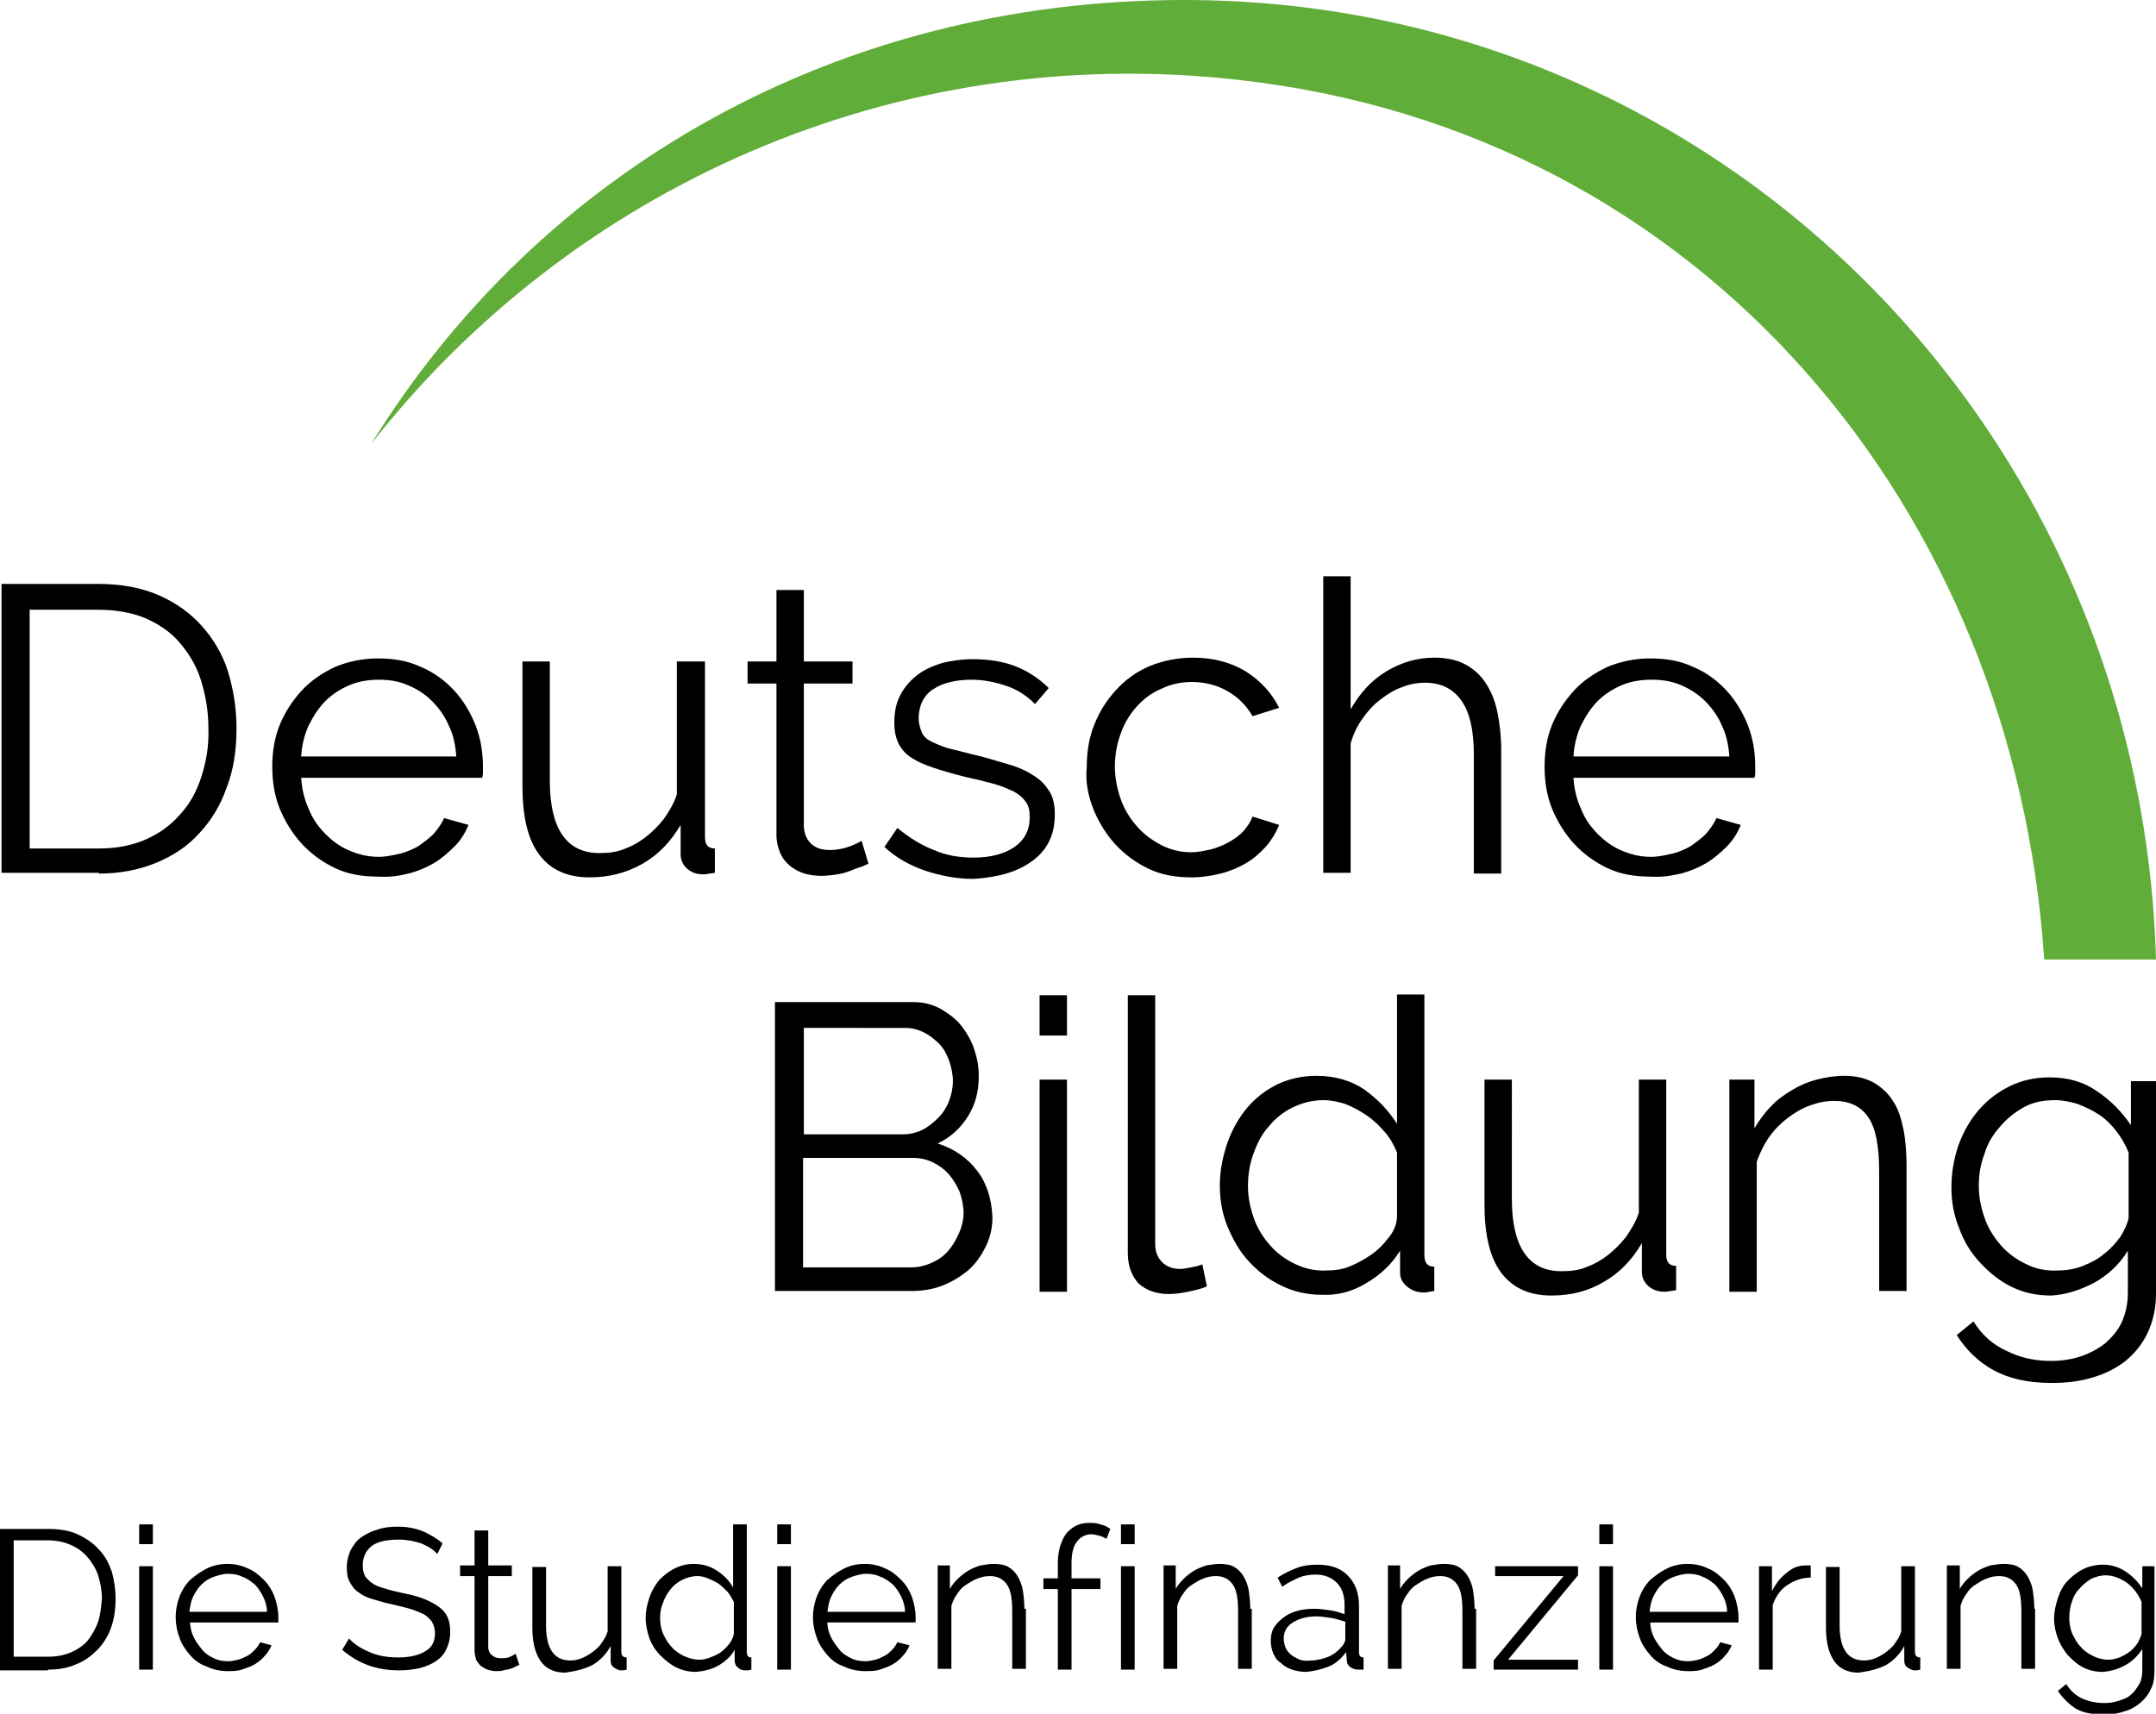 <?xml version="1.0" encoding="utf-8"?>
<!-- Generator: Adobe Illustrator 24.3.0, SVG Export Plug-In . SVG Version: 6.00 Build 0)  -->
<svg version="1.1" id="Ebene_1" xmlns="http://www.w3.org/2000/svg" xmlns:xlink="http://www.w3.org/1999/xlink" x="0px" y="0px"
	 viewBox="0 0 283.5 225.4" style="enable-background:new 0 0 283.5 225.4;" xml:space="preserve">
<style type="text/css">
	.st0{fill:#61AD39;}
</style>
<g>
	<path class="st0" d="M48.8,58.4c26.2-33.5,68.6-53,114-47.9c61.2,6.8,102.1,56.6,106,115.7l14.7,0C281.5,56.1,225.7,0,155.7,0
		C110.1,0,71.1,22.3,48.8,58.4L48.8,58.4z"/>
	<path d="M128.5,154c-1.3-1.7-3-2.9-5.2-3.6c1.7-0.8,3-2,4-3.6c1-1.6,1.4-3.3,1.4-5.3c0-1.2-0.2-2.3-0.6-3.5c-0.4-1.2-1-2.2-1.7-3.1
		c-0.7-0.9-1.7-1.6-2.7-2.2c-1.1-0.6-2.3-0.9-3.6-0.9h-18.2v38h17.9c1.5,0,2.8-0.2,4.1-0.7c1.3-0.5,2.4-1.2,3.4-2
		c1-0.9,1.7-1.9,2.3-3.1c0.6-1.2,0.9-2.5,0.9-3.9C130.4,157.8,129.8,155.7,128.5,154L128.5,154z M126.1,162.2
		c-0.4,0.9-0.8,1.6-1.4,2.3c-0.6,0.7-1.3,1.2-2.2,1.6c-0.9,0.4-1.8,0.6-2.7,0.6h-14.2v-14.4h14.5c0.9,0,1.8,0.2,2.6,0.6
		c0.8,0.4,1.5,0.9,2.1,1.6c0.6,0.7,1,1.4,1.4,2.3c0.3,0.9,0.5,1.8,0.5,2.7C126.7,160.4,126.5,161.3,126.1,162.2L126.1,162.2z
		 M119,135.2c0.9,0,1.7,0.2,2.5,0.6c0.8,0.4,1.4,0.9,2,1.5c0.6,0.6,1,1.4,1.3,2.2c0.3,0.9,0.5,1.8,0.5,2.7c0,0.9-0.2,1.8-0.5,2.6
		c-0.3,0.8-0.8,1.6-1.4,2.2c-0.6,0.6-1.3,1.2-2.1,1.6c-0.8,0.4-1.7,0.6-2.6,0.6h-13v-14H119L119,135.2z M140.3,169.9V142h-3.6v27.9
		H140.3L140.3,169.9z M140.3,136.2v-5.3h-3.6v5.3H140.3L140.3,136.2z M148.3,164.8c0,1.7,0.5,3,1.4,4c1,0.9,2.3,1.4,4,1.4
		c0.7,0,1.6-0.1,2.5-0.3c1-0.2,1.8-0.4,2.5-0.7l-0.6-2.9c-0.5,0.2-1,0.3-1.5,0.4c-0.5,0.1-1,0.2-1.4,0.2c-1,0-1.8-0.3-2.4-0.9
		c-0.6-0.6-0.9-1.4-0.9-2.4v-32.7h-3.6V164.8L148.3,164.8z M179.6,168.8c1.9-1.1,3.4-2.5,4.5-4.3v2.9c0,0.7,0.3,1.3,0.9,1.8
		c0.6,0.5,1.3,0.8,2.2,0.8c0.4,0,0.8-0.1,1.4-0.2v-3.2c-0.9,0-1.3-0.5-1.3-1.5v-34.3h-3.6v17c-1.1-1.7-2.5-3.2-4.3-4.5
		c-1.8-1.2-3.9-1.8-6.3-1.8c-1.9,0-3.6,0.4-5.1,1.1c-1.6,0.8-2.9,1.8-4,3.1c-1.1,1.3-2,2.9-2.6,4.6c-0.6,1.8-1,3.6-1,5.6
		c0,1.9,0.3,3.7,1,5.4c0.7,1.7,1.6,3.3,2.8,4.6c1.2,1.3,2.6,2.4,4.3,3.2c1.6,0.8,3.4,1.2,5.3,1.2
		C175.8,170.4,177.8,169.9,179.6,168.8L179.6,168.8z M170.4,166.3c-1.3-0.6-2.4-1.4-3.3-2.4c-0.9-1-1.7-2.2-2.2-3.6
		c-0.5-1.4-0.8-2.8-0.8-4.3c0-1.4,0.2-2.8,0.7-4.2c0.5-1.4,1.1-2.6,2-3.6c0.9-1.1,1.9-1.9,3.1-2.5s2.6-1,4.1-1c1,0,1.9,0.2,2.9,0.5
		c1,0.4,1.9,0.9,2.8,1.5c0.9,0.6,1.7,1.4,2.4,2.2c0.7,0.8,1.2,1.7,1.6,2.7v8.6c-0.1,1-0.5,1.9-1.2,2.7c-0.6,0.8-1.4,1.6-2.3,2.2
		c-0.9,0.6-1.8,1.1-2.8,1.5c-1,0.4-2,0.5-2.9,0.5C173.1,167.2,171.7,166.9,170.4,166.3L170.4,166.3z M210.9,168.6
		c2.1-1.2,3.7-2.9,5-5.1v3.8c0,0.7,0.3,1.4,0.9,1.9c0.6,0.5,1.3,0.7,2.1,0.7c0.3,0,0.8-0.1,1.5-0.2v-3.2c-0.9,0-1.3-0.5-1.3-1.5V142
		h-3.6v17.5c-0.4,1.2-1,2.2-1.7,3.2c-0.7,0.9-1.5,1.7-2.4,2.4c-0.9,0.7-1.8,1.2-2.9,1.6c-1,0.4-2.1,0.5-3.2,0.5
		c-4.3,0-6.5-3.2-6.5-9.5V142h-3.6v16.4c0,4,0.7,7,2.2,9c1.5,2,3.7,3,6.6,3C206.6,170.4,208.9,169.8,210.9,168.6L210.9,168.6z
		 M250.7,153.6c0-1.8-0.1-3.5-0.4-5c-0.3-1.5-0.7-2.8-1.4-3.8c-0.6-1-1.5-1.8-2.5-2.4c-1.1-0.6-2.4-0.9-3.9-0.9
		c-1.2,0-2.5,0.2-3.6,0.5c-1.2,0.3-2.3,0.8-3.3,1.4c-1,0.6-2,1.3-2.8,2.2c-0.8,0.8-1.5,1.8-2.1,2.8V142h-3.3v27.9h3.6v-17.1
		c0.4-1.1,0.9-2.2,1.6-3.2c0.7-1,1.5-1.8,2.4-2.5c0.9-0.7,1.9-1.3,3-1.7c1.1-0.4,2.1-0.6,3.2-0.6c2,0,3.5,0.7,4.5,2.2
		c1,1.5,1.4,3.9,1.4,7.2v15.6h3.6V153.6L250.7,153.6z M275.4,168.7c1.8-1,3.3-2.4,4.4-4.2v5.5c0,1.5-0.3,2.8-0.8,3.9
		c-0.5,1.1-1.3,2-2.2,2.8c-0.9,0.7-2,1.3-3.2,1.7c-1.2,0.4-2.5,0.6-3.9,0.6c-2.1,0-4-0.4-5.8-1.3c-1.8-0.8-3.3-2.1-4.4-3.9l-2.2,1.8
		c1.2,1.9,2.8,3.5,4.8,4.6s4.5,1.7,7.7,1.7c1.9,0,3.6-0.2,5.3-0.7c1.7-0.5,3.1-1.2,4.4-2.2c1.2-1,2.2-2.2,2.9-3.7
		c0.7-1.5,1.1-3.2,1.1-5.1v-28h-3.3v5.8c-1.2-1.8-2.7-3.3-4.5-4.5c-1.7-1.2-3.8-1.8-6.2-1.8c-1.9,0-3.7,0.4-5.3,1.2
		c-1.6,0.8-2.9,1.8-4.1,3.2c-1.1,1.3-2,2.9-2.6,4.6c-0.6,1.8-0.9,3.6-0.9,5.5c0,1.8,0.3,3.6,1,5.3c0.6,1.7,1.5,3.2,2.7,4.5
		c1.2,1.3,2.5,2.4,4.1,3.2c1.6,0.8,3.3,1.2,5.3,1.2C271.6,170.3,273.5,169.7,275.4,168.7L275.4,168.7z M266.5,166.3
		c-1.3-0.6-2.4-1.4-3.3-2.4c-0.9-1-1.7-2.2-2.2-3.6c-0.5-1.4-0.8-2.8-0.8-4.3c0-1.4,0.2-2.8,0.7-4.1c0.4-1.4,1.1-2.6,2-3.6
		c0.9-1.1,1.9-1.9,3.1-2.6c1.2-0.7,2.6-1,4.2-1c1,0,2,0.2,3,0.5c1,0.4,1.9,0.8,2.8,1.4c0.9,0.6,1.6,1.3,2.3,2.2
		c0.7,0.9,1.2,1.8,1.6,2.8v8.6c-0.2,0.9-0.6,1.7-1.1,2.5c-0.6,0.8-1.3,1.6-2.1,2.2c-0.8,0.7-1.8,1.2-2.8,1.6c-1,0.4-2.1,0.6-3.2,0.6
		C269.1,167.2,267.7,166.9,266.5,166.3L266.5,166.3z"/>
	<path d="M13,114.9c2.8,0,5.3-0.5,7.5-1.4c2.2-0.9,4.2-2.2,5.7-3.9c1.6-1.7,2.8-3.7,3.6-6c0.9-2.3,1.3-4.9,1.3-7.8
		c0-2.6-0.4-5.1-1.1-7.4c-0.7-2.3-1.9-4.3-3.4-6c-1.5-1.7-3.4-3.1-5.7-4.1c-2.3-1-4.9-1.5-8-1.5H0.2v38H13L13,114.9z M26.5,102.1
		c-0.6,1.9-1.5,3.6-2.8,5c-1.2,1.4-2.7,2.5-4.5,3.3c-1.8,0.8-3.9,1.2-6.2,1.2H3.9V80.2H13c2.3,0,4.4,0.4,6.1,1.1
		c1.8,0.8,3.3,1.8,4.5,3.2c1.2,1.4,2.2,3,2.8,4.9c0.6,1.9,1,4,1,6.3C27.5,98.1,27.1,100.2,26.5,102.1L26.5,102.1z M53.7,114.9
		c1.2-0.3,2.4-0.8,3.4-1.4c1-0.6,1.9-1.4,2.7-2.2c0.8-0.8,1.4-1.8,1.8-2.8l-3.2-0.9c-0.3,0.7-0.8,1.4-1.4,2.1
		c-0.6,0.6-1.3,1.1-2,1.6c-0.7,0.4-1.6,0.8-2.5,1c-0.9,0.2-1.8,0.4-2.7,0.4c-1.4,0-2.6-0.3-3.8-0.8c-1.2-0.5-2.2-1.2-3.2-2.2
		c-0.9-0.9-1.7-2-2.2-3.3c-0.6-1.3-0.9-2.6-1-4.1h23.8c0-0.1,0.1-0.3,0.1-0.6c0-0.3,0-0.6,0-0.9c0-1.9-0.3-3.7-1-5.5
		c-0.7-1.7-1.6-3.2-2.8-4.5c-1.2-1.3-2.7-2.4-4.4-3.1c-1.7-0.8-3.6-1.1-5.6-1.1c-2,0-3.9,0.4-5.6,1.1c-1.7,0.8-3.2,1.8-4.4,3.1
		c-1.2,1.3-2.2,2.8-2.9,4.5c-0.7,1.7-1,3.6-1,5.5c0,2,0.3,3.9,1,5.6c0.7,1.7,1.7,3.3,2.9,4.6c1.2,1.3,2.7,2.4,4.4,3.2
		c1.7,0.8,3.6,1.1,5.6,1.1C51.2,115.4,52.5,115.2,53.7,114.9L53.7,114.9z M39.6,99.5c0.1-1.5,0.4-2.8,1-4.1c0.6-1.2,1.3-2.3,2.2-3.2
		c0.9-0.9,2-1.6,3.2-2.1c1.2-0.5,2.5-0.7,3.8-0.7c1.4,0,2.6,0.2,3.8,0.7c1.2,0.5,2.3,1.2,3.2,2.1c0.9,0.9,1.7,2,2.2,3.2
		c0.6,1.2,0.9,2.6,1,4.1H39.6L39.6,99.5z M84.5,113.6c2.1-1.2,3.7-2.9,5-5.1v3.9c0,0.7,0.3,1.4,0.9,1.9s1.3,0.7,2.1,0.7
		c0.3,0,0.8-0.1,1.5-0.2v-3.2c-0.9,0-1.3-0.5-1.3-1.5V87H89v17.5c-0.4,1.2-1,2.2-1.7,3.2c-0.7,0.9-1.5,1.7-2.4,2.4
		c-0.9,0.7-1.8,1.2-2.9,1.6c-1,0.4-2.1,0.5-3.2,0.5c-4.3,0-6.5-3.2-6.5-9.5V87h-3.6v16.4c0,4,0.7,7,2.2,9c1.5,2,3.7,3,6.6,3
		C80.1,115.4,82.4,114.8,84.5,113.6L84.5,113.6z M113.3,110.6c-0.2,0.1-0.7,0.4-1.5,0.7c-0.8,0.3-1.7,0.5-2.7,0.5
		c-0.9,0-1.7-0.2-2.3-0.7c-0.6-0.5-1-1.2-1.1-2.3V89.9h6.4V87h-6.4v-9.4h-3.6V87h-3.8v2.9h3.8v19.9c0,0.9,0.2,1.7,0.5,2.4
		c0.3,0.7,0.7,1.2,1.3,1.7c0.5,0.4,1.2,0.8,1.9,1c0.7,0.2,1.5,0.3,2.2,0.3c0.7,0,1.5-0.1,2.1-0.2c0.7-0.1,1.3-0.3,1.8-0.5
		c0.5-0.2,1-0.4,1.4-0.5c0.4-0.2,0.7-0.3,0.9-0.4L113.3,110.6L113.3,110.6z M135.8,113.2c2-1.5,2.9-3.5,2.9-6.1c0-1.2-0.2-2.2-0.7-3
		c-0.5-0.8-1.1-1.5-2.1-2.1c-0.9-0.6-2-1.1-3.4-1.5c-1.4-0.4-2.9-0.9-4.7-1.3c-1.2-0.3-2.3-0.6-3.2-0.8c-0.9-0.3-1.6-0.6-2.2-0.9
		c-0.6-0.3-1-0.7-1.2-1.2c-0.2-0.5-0.4-1.1-0.4-1.8c0-0.9,0.2-1.7,0.5-2.3c0.4-0.7,0.8-1.2,1.5-1.6c0.6-0.4,1.3-0.7,2.2-0.9
		c0.8-0.2,1.7-0.3,2.7-0.3c1.6,0,3.1,0.3,4.6,0.8c1.5,0.5,2.7,1.3,3.8,2.4l1.8-2.1c-1.1-1.1-2.5-2.1-4.2-2.8c-1.7-0.7-3.7-1-5.8-1
		c-1.4,0-2.8,0.2-4,0.5c-1.3,0.4-2.4,0.9-3.3,1.6c-0.9,0.7-1.7,1.6-2.2,2.6c-0.6,1.1-0.8,2.3-0.8,3.7c0,1.1,0.2,2,0.6,2.8
		c0.4,0.7,0.9,1.3,1.7,1.8c0.8,0.5,1.7,0.9,2.9,1.3c1.2,0.4,2.6,0.8,4.2,1.2c1.4,0.3,2.6,0.6,3.7,0.9c1.1,0.3,1.9,0.7,2.6,1
		c0.7,0.4,1.2,0.8,1.6,1.4c0.4,0.5,0.5,1.2,0.5,2c0,1.7-0.7,3-2,3.9c-1.3,0.9-3.1,1.4-5.4,1.4c-1.9,0-3.6-0.3-5.2-1
		c-1.6-0.6-3.2-1.6-4.8-2.9l-1.7,2.5c1.5,1.4,3.3,2.4,5.3,3.1c2.1,0.7,4.2,1.1,6.4,1.1C131.2,115.4,133.8,114.7,135.8,113.2
		L135.8,113.2z M143.8,106.5c0.7,1.7,1.7,3.3,2.9,4.6c1.2,1.3,2.7,2.4,4.4,3.2c1.7,0.8,3.6,1.1,5.6,1.1c1.3,0,2.6-0.2,3.8-0.5
		c1.2-0.3,2.4-0.8,3.4-1.4c1-0.6,1.9-1.4,2.6-2.2c0.7-0.8,1.3-1.8,1.7-2.8l-3.5-1.1c-0.2,0.6-0.6,1.2-1.1,1.8
		c-0.5,0.6-1.2,1.1-1.9,1.5c-0.7,0.4-1.6,0.8-2.4,1c-0.9,0.2-1.8,0.4-2.6,0.4c-1.4,0-2.7-0.3-3.9-0.9c-1.2-0.6-2.3-1.4-3.2-2.4
		c-0.9-1-1.7-2.2-2.2-3.6c-0.5-1.4-0.8-2.9-0.8-4.4c0-1.6,0.3-3.1,0.8-4.4c0.5-1.4,1.2-2.5,2.1-3.5c0.9-1,2-1.8,3.2-2.3
		c1.2-0.6,2.6-0.9,4-0.9c1.7,0,3.3,0.4,4.7,1.2c1.4,0.8,2.5,1.9,3.3,3.3l3.5-1.1c-1-2-2.5-3.6-4.4-4.8c-2-1.2-4.3-1.8-6.9-1.8
		c-2.1,0-4,0.4-5.7,1.1c-1.7,0.7-3.2,1.8-4.4,3.1c-1.2,1.3-2.2,2.8-2.9,4.6c-0.7,1.7-1,3.6-1,5.6
		C142.7,102.9,143.1,104.7,143.8,106.5L143.8,106.5z M197.4,98.6c0-1.8-0.2-3.4-0.5-4.9c-0.3-1.5-0.8-2.7-1.5-3.8
		c-0.7-1.1-1.6-1.9-2.7-2.5c-1.1-0.6-2.5-0.9-4.1-0.9c-2.2,0-4.3,0.6-6.3,1.8c-2,1.2-3.5,2.9-4.7,5V75.8H174v39h3.6V97.8
		c0.3-1.1,0.8-2.2,1.5-3.2c0.7-1,1.4-1.8,2.3-2.5c0.9-0.7,1.8-1.3,2.9-1.7c1-0.4,2-0.6,3.1-0.6c2.1,0,3.7,0.8,4.8,2.4
		c1.1,1.6,1.6,3.9,1.6,7.1v15.6h3.6V98.6L197.4,98.6z M221,114.9c1.2-0.3,2.4-0.8,3.4-1.4c1-0.6,1.9-1.4,2.7-2.2
		c0.8-0.8,1.4-1.8,1.8-2.8l-3.2-0.9c-0.3,0.7-0.8,1.4-1.4,2.1c-0.6,0.6-1.3,1.1-2,1.6c-0.7,0.4-1.6,0.8-2.5,1
		c-0.9,0.2-1.8,0.4-2.7,0.4c-1.4,0-2.6-0.3-3.8-0.8c-1.2-0.5-2.2-1.2-3.2-2.2c-0.9-0.9-1.7-2-2.2-3.3c-0.6-1.3-0.9-2.6-1-4.1h23.8
		c0-0.1,0.1-0.3,0.1-0.6c0-0.3,0-0.6,0-0.9c0-1.9-0.3-3.7-1-5.5c-0.7-1.7-1.6-3.2-2.8-4.5c-1.2-1.3-2.7-2.4-4.4-3.1
		c-1.7-0.8-3.6-1.1-5.6-1.1c-2,0-3.9,0.4-5.6,1.1c-1.7,0.8-3.2,1.8-4.4,3.1c-1.2,1.3-2.2,2.8-2.9,4.5c-0.7,1.7-1,3.6-1,5.5
		c0,2,0.3,3.9,1,5.6c0.7,1.7,1.7,3.3,2.9,4.6c1.2,1.3,2.7,2.4,4.4,3.2c1.7,0.8,3.6,1.1,5.6,1.1C218.5,115.4,219.7,115.2,221,114.9
		L221,114.9z M206.9,99.5c0.1-1.5,0.4-2.8,1-4.1c0.6-1.2,1.3-2.3,2.2-3.2c0.9-0.9,2-1.6,3.2-2.1c1.2-0.5,2.5-0.7,3.9-0.7
		c1.4,0,2.6,0.2,3.8,0.7c1.2,0.5,2.3,1.2,3.2,2.1c0.9,0.9,1.7,2,2.2,3.2c0.6,1.2,0.9,2.6,1,4.1H206.9L206.9,99.5z"/>
	<path d="M6.3,219.6c1.4,0,2.6-0.2,3.7-0.7c1.1-0.4,2-1.1,2.8-1.9c0.8-0.8,1.4-1.8,1.8-2.9c0.4-1.1,0.6-2.4,0.6-3.8
		c0-1.3-0.2-2.5-0.5-3.6c-0.4-1.1-0.9-2.1-1.7-2.9c-0.7-0.8-1.7-1.5-2.8-2c-1.1-0.5-2.4-0.7-3.9-0.7H0v18.6H6.3L6.3,219.6z
		 M12.9,213.3c-0.3,0.9-0.8,1.7-1.3,2.4c-0.6,0.7-1.3,1.2-2.2,1.6c-0.9,0.4-1.9,0.6-3,0.6H1.8v-15.3h4.5c1.1,0,2.1,0.2,3,0.6
		c0.9,0.4,1.6,0.9,2.2,1.6c0.6,0.7,1.1,1.5,1.4,2.4s0.5,2,0.5,3.1C13.3,211.4,13.2,212.4,12.9,213.3L12.9,213.3z M20.1,219.6v-13.6
		h-1.8v13.6H20.1L20.1,219.6z M20.1,203.1v-2.6h-1.8v2.6H20.1L20.1,203.1z M31.8,219.6c0.6-0.2,1.2-0.4,1.7-0.7
		c0.5-0.3,1-0.7,1.3-1.1c0.4-0.4,0.7-0.9,0.9-1.4l-1.5-0.4c-0.2,0.4-0.4,0.7-0.7,1c-0.3,0.3-0.6,0.6-1,0.8c-0.4,0.2-0.8,0.4-1.2,0.5
		c-0.4,0.1-0.9,0.2-1.3,0.2c-0.7,0-1.3-0.1-1.9-0.4c-0.6-0.3-1.1-0.6-1.5-1.1c-0.4-0.5-0.8-1-1.1-1.6c-0.3-0.6-0.5-1.3-0.5-2h11.6
		c0-0.1,0-0.1,0-0.3c0-0.1,0-0.3,0-0.4c0-0.9-0.2-1.8-0.5-2.7c-0.3-0.8-0.8-1.6-1.4-2.2c-0.6-0.6-1.3-1.2-2.1-1.5
		c-0.8-0.4-1.7-0.6-2.7-0.6c-1,0-1.9,0.2-2.7,0.6c-0.8,0.4-1.5,0.9-2.2,1.5c-0.6,0.6-1.1,1.4-1.4,2.2c-0.3,0.8-0.5,1.7-0.5,2.7
		c0,1,0.2,1.9,0.5,2.7c0.3,0.9,0.8,1.6,1.4,2.3c0.6,0.7,1.3,1.2,2.2,1.5c0.8,0.4,1.8,0.6,2.7,0.6C30.5,219.8,31.2,219.8,31.8,219.6
		L31.8,219.6z M24.9,212c0.1-0.7,0.2-1.4,0.5-2c0.3-0.6,0.6-1.1,1.1-1.6c0.4-0.4,1-0.8,1.6-1c0.6-0.2,1.2-0.4,1.9-0.4
		c0.7,0,1.3,0.1,1.9,0.4c0.6,0.2,1.1,0.6,1.6,1c0.4,0.4,0.8,1,1.1,1.6c0.3,0.6,0.5,1.3,0.5,2H24.9L24.9,212z M58.2,203
		c-0.8-0.7-1.7-1.2-2.6-1.6c-1-0.4-2.1-0.6-3.3-0.6c-1,0-1.9,0.1-2.7,0.4c-0.8,0.2-1.5,0.6-2.1,1c-0.6,0.4-1,1-1.4,1.7
		c-0.3,0.7-0.5,1.4-0.5,2.3c0,0.7,0.1,1.4,0.4,1.9c0.3,0.5,0.6,1,1.1,1.3c0.5,0.4,1.1,0.7,1.8,0.9c0.7,0.2,1.6,0.5,2.6,0.7
		c0.9,0.2,1.7,0.4,2.4,0.6c0.7,0.2,1.3,0.5,1.8,0.7c0.5,0.3,0.8,0.6,1.1,1c0.2,0.4,0.4,0.9,0.4,1.5c0,1.1-0.4,1.9-1.3,2.4
		c-0.8,0.5-2,0.8-3.5,0.8c-1.4,0-2.7-0.2-3.8-0.7c-1.2-0.5-2.1-1.1-2.7-1.8L45,217c2.1,1.8,4.5,2.7,7.5,2.7c1,0,1.8-0.1,2.7-0.3
		c0.8-0.2,1.5-0.5,2.1-0.9c0.6-0.4,1.1-0.9,1.4-1.6c0.3-0.6,0.5-1.4,0.5-2.2c0-0.8-0.1-1.5-0.4-2.1c-0.3-0.6-0.7-1-1.3-1.4
		c-0.6-0.4-1.2-0.7-2-1c-0.8-0.3-1.7-0.5-2.7-0.7c-0.9-0.2-1.7-0.4-2.3-0.6c-0.7-0.2-1.2-0.4-1.6-0.7c-0.4-0.3-0.7-0.6-0.9-0.9
		c-0.2-0.4-0.3-0.8-0.3-1.4c0-1.1,0.4-1.9,1.1-2.5c0.7-0.6,2-0.9,3.6-0.9c1.1,0,2.1,0.2,3,0.5c0.9,0.4,1.6,0.8,2.1,1.4L58.2,203
		L58.2,203z M67.8,217.5c-0.1,0.1-0.3,0.2-0.7,0.4c-0.4,0.2-0.8,0.2-1.3,0.2c-0.4,0-0.8-0.1-1.1-0.4c-0.3-0.2-0.5-0.6-0.5-1.1v-9.3
		h3.1v-1.4h-3.1v-4.6h-1.8v4.6h-1.9v1.4h1.9v9.8c0,0.4,0.1,0.8,0.2,1.2c0.2,0.3,0.4,0.6,0.6,0.8c0.3,0.2,0.6,0.4,0.9,0.5
		c0.3,0.1,0.7,0.2,1.1,0.2c0.4,0,0.7,0,1-0.1c0.3-0.1,0.6-0.1,0.9-0.2c0.3-0.1,0.5-0.2,0.7-0.3c0.2-0.1,0.4-0.2,0.5-0.2L67.8,217.5
		L67.8,217.5z M77.9,219c1-0.6,1.8-1.4,2.4-2.5v1.9c0,0.4,0.1,0.7,0.4,0.9c0.3,0.2,0.6,0.4,1,0.4c0.1,0,0.4,0,0.7-0.1V218
		c-0.4,0-0.7-0.2-0.7-0.7v-11.3h-1.8v8.6c-0.2,0.6-0.5,1.1-0.8,1.5c-0.3,0.5-0.7,0.8-1.2,1.2c-0.4,0.3-0.9,0.6-1.4,0.8
		c-0.5,0.2-1,0.3-1.5,0.3c-2.1,0-3.2-1.5-3.2-4.6v-7.7h-1.8v8c0,2,0.4,3.4,1.1,4.4c0.7,1,1.8,1.5,3.2,1.5
		C75.8,219.8,76.9,219.5,77.9,219L77.9,219z M94.4,219.1c0.9-0.5,1.7-1.2,2.2-2.1v1.4c0,0.3,0.1,0.7,0.4,0.9
		c0.3,0.3,0.6,0.4,1.1,0.4c0.2,0,0.4,0,0.7-0.1V218c-0.4,0-0.6-0.2-0.6-0.7v-16.8h-1.8v8.3c-0.5-0.9-1.2-1.6-2.1-2.2
		c-0.9-0.6-1.9-0.9-3.1-0.9c-0.9,0-1.7,0.2-2.5,0.6c-0.8,0.4-1.4,0.9-2,1.5c-0.5,0.6-1,1.4-1.3,2.3c-0.3,0.9-0.5,1.8-0.5,2.7
		c0,0.9,0.2,1.8,0.5,2.7c0.3,0.8,0.8,1.6,1.4,2.2c0.6,0.6,1.3,1.2,2.1,1.6c0.8,0.4,1.7,0.6,2.6,0.6
		C92.6,219.8,93.5,219.6,94.4,219.1L94.4,219.1z M89.9,217.8c-0.6-0.3-1.2-0.7-1.6-1.2c-0.5-0.5-0.8-1.1-1.1-1.7
		c-0.3-0.7-0.4-1.4-0.4-2.1c0-0.7,0.1-1.4,0.4-2c0.2-0.7,0.6-1.3,1-1.8c0.4-0.5,0.9-0.9,1.5-1.2c0.6-0.3,1.3-0.5,2-0.5
		c0.5,0,0.9,0.1,1.4,0.3c0.5,0.2,0.9,0.4,1.4,0.7c0.4,0.3,0.8,0.7,1.2,1.1c0.3,0.4,0.6,0.9,0.8,1.3v4.2c-0.1,0.5-0.3,0.9-0.6,1.3
		c-0.3,0.4-0.7,0.8-1.1,1.1c-0.4,0.3-0.9,0.5-1.4,0.7c-0.5,0.2-1,0.3-1.4,0.3C91.2,218.3,90.6,218.1,89.9,217.8L89.9,217.8z
		 M104,219.6v-13.6h-1.8v13.6H104L104,219.6z M104,203.1v-2.6h-1.8v2.6H104L104,203.1z M115.7,219.6c0.6-0.2,1.2-0.4,1.7-0.7
		c0.5-0.3,1-0.7,1.3-1.1c0.4-0.4,0.7-0.9,0.9-1.4L118,216c-0.2,0.4-0.4,0.7-0.7,1c-0.3,0.3-0.6,0.6-1,0.8c-0.4,0.2-0.8,0.4-1.2,0.5
		c-0.4,0.1-0.9,0.2-1.3,0.2c-0.7,0-1.3-0.1-1.9-0.4c-0.6-0.3-1.1-0.6-1.5-1.1c-0.4-0.5-0.8-1-1.1-1.6c-0.3-0.6-0.5-1.3-0.5-2h11.6
		c0-0.1,0-0.1,0-0.3c0-0.1,0-0.3,0-0.4c0-0.9-0.2-1.8-0.5-2.7c-0.3-0.8-0.8-1.6-1.4-2.2c-0.6-0.6-1.3-1.2-2.1-1.5
		c-0.8-0.4-1.7-0.6-2.7-0.6c-1,0-1.9,0.2-2.7,0.6c-0.8,0.4-1.5,0.9-2.2,1.5c-0.6,0.6-1.1,1.4-1.4,2.2c-0.3,0.8-0.5,1.7-0.5,2.7
		c0,1,0.2,1.9,0.5,2.7c0.3,0.9,0.8,1.6,1.4,2.3c0.6,0.7,1.3,1.2,2.2,1.5c0.8,0.4,1.8,0.6,2.7,0.6
		C114.4,219.8,115.1,219.8,115.7,219.6L115.7,219.6z M108.8,212c0.1-0.7,0.2-1.4,0.5-2c0.3-0.6,0.6-1.1,1.1-1.6c0.4-0.4,1-0.8,1.6-1
		c0.6-0.2,1.2-0.4,1.9-0.4c0.7,0,1.3,0.1,1.9,0.4c0.6,0.2,1.1,0.6,1.6,1c0.4,0.4,0.8,1,1.1,1.6c0.3,0.6,0.5,1.3,0.5,2H108.8
		L108.8,212z M134.7,211.6c0-0.9-0.1-1.7-0.2-2.4c-0.1-0.7-0.4-1.4-0.7-1.9c-0.3-0.5-0.7-0.9-1.2-1.2c-0.5-0.3-1.2-0.4-1.9-0.4
		c-0.6,0-1.2,0.1-1.8,0.2c-0.6,0.2-1.1,0.4-1.6,0.7c-0.5,0.3-1,0.7-1.4,1.1c-0.4,0.4-0.8,0.9-1,1.3v-3.1h-1.6v13.6h1.8v-8.3
		c0.2-0.6,0.4-1.1,0.8-1.6c0.3-0.5,0.7-0.9,1.2-1.2c0.5-0.3,0.9-0.6,1.5-0.8c0.5-0.2,1-0.3,1.6-0.3c1,0,1.7,0.4,2.2,1.1
		c0.5,0.7,0.7,1.9,0.7,3.5v7.6h1.8V211.6L134.7,211.6z M140.9,219.6V209h3.8v-1.4h-3.8v-2c0-1.2,0.2-2.2,0.7-2.8
		c0.4-0.6,1.1-1,1.9-1c0.3,0,0.7,0.1,1.1,0.2c0.4,0.1,0.7,0.3,0.9,0.4l0.5-1.3c-0.4-0.3-0.8-0.5-1.3-0.6c-0.5-0.2-1-0.2-1.5-0.2
		c-1.3,0-2.2,0.5-3,1.4c-0.7,1-1.1,2.3-1.1,3.9v2h-1.9v1.4h1.9v10.6H140.9L140.9,219.6z M149.2,219.6v-13.6h-1.8v13.6H149.2
		L149.2,219.6z M149.2,203.1v-2.6h-1.8v2.6H149.2L149.2,203.1z M164.4,211.6c0-0.9-0.1-1.7-0.2-2.4c-0.1-0.7-0.4-1.4-0.7-1.9
		c-0.3-0.5-0.7-0.9-1.2-1.2c-0.5-0.3-1.2-0.4-1.9-0.4c-0.6,0-1.2,0.1-1.8,0.2c-0.6,0.2-1.1,0.4-1.6,0.7c-0.5,0.3-1,0.7-1.4,1.1
		c-0.4,0.4-0.8,0.9-1,1.3v-3.1H153v13.6h1.8v-8.3c0.2-0.6,0.4-1.1,0.8-1.6c0.3-0.5,0.7-0.9,1.2-1.2c0.5-0.3,0.9-0.6,1.5-0.8
		c0.5-0.2,1-0.3,1.6-0.3c1,0,1.7,0.4,2.2,1.1c0.5,0.7,0.7,1.9,0.7,3.5v7.6h1.8V211.6L164.4,211.6z M174.7,219.2
		c1-0.4,1.7-1.1,2.3-1.9l0.1,1.1c0,0.4,0.2,0.7,0.5,0.9c0.3,0.2,0.6,0.3,1,0.3c0.1,0,0.2,0,0.3,0c0.1,0,0.3,0,0.4,0V218
		c-0.4,0-0.6-0.2-0.6-0.7v-6.1c0-1.7-0.5-3-1.5-4c-1-1-2.3-1.4-4-1.4c-0.9,0-1.8,0.1-2.6,0.4c-0.8,0.3-1.7,0.7-2.6,1.3l0.6,1.2
		c0.7-0.5,1.5-0.9,2.2-1.2c0.7-0.3,1.5-0.4,2.2-0.4c1.2,0,2.1,0.4,2.8,1.1c0.7,0.7,1,1.7,1,2.9v1.2c-0.6-0.2-1.2-0.4-1.9-0.5
		c-0.7-0.1-1.4-0.2-2.1-0.2c-0.9,0-1.6,0.1-2.3,0.3c-0.7,0.2-1.3,0.5-1.8,0.9c-0.5,0.4-0.9,0.8-1.2,1.3c-0.3,0.5-0.4,1.1-0.4,1.7
		c0,0.6,0.1,1.1,0.3,1.6c0.2,0.5,0.5,1,1,1.3c0.4,0.4,0.9,0.7,1.5,0.9c0.6,0.2,1.2,0.3,1.9,0.3C172.7,219.8,173.7,219.6,174.7,219.2
		L174.7,219.2z M170.7,218.2c-0.4-0.2-0.8-0.4-1.1-0.7c-0.3-0.3-0.5-0.6-0.6-0.9c-0.1-0.3-0.2-0.7-0.2-1.1c0-0.9,0.4-1.6,1.2-2.1
		c0.8-0.5,1.8-0.8,3.1-0.8c0.6,0,1.2,0.1,1.9,0.2c0.6,0.1,1.3,0.3,1.9,0.5v2.2c0,0.2,0,0.3-0.1,0.5c-0.1,0.2-0.2,0.4-0.3,0.5
		c-0.5,0.6-1.1,1.1-1.8,1.4c-0.8,0.3-1.6,0.5-2.3,0.5C171.6,218.5,171.1,218.4,170.7,218.2L170.7,218.2z M193.9,211.6
		c0-0.9-0.1-1.7-0.2-2.4c-0.1-0.7-0.4-1.4-0.7-1.9c-0.3-0.5-0.7-0.9-1.2-1.2c-0.5-0.3-1.2-0.4-1.9-0.4c-0.6,0-1.2,0.1-1.8,0.2
		c-0.6,0.2-1.1,0.4-1.6,0.7c-0.5,0.3-1,0.7-1.4,1.1c-0.4,0.4-0.8,0.9-1,1.3v-3.1h-1.6v13.6h1.8v-8.3c0.2-0.6,0.4-1.1,0.8-1.6
		c0.3-0.5,0.7-0.9,1.2-1.2c0.5-0.3,0.9-0.6,1.5-0.8c0.5-0.2,1-0.3,1.6-0.3c1,0,1.7,0.4,2.2,1.1c0.5,0.7,0.7,1.9,0.7,3.5v7.6h1.8
		V211.6L193.9,211.6z M196.4,219.6h11.1v-1.3h-9.2l9.2-11.1v-1.2h-10.9v1.3h9l-9.2,11.1V219.6L196.4,219.6z M212.1,219.6v-13.6h-1.8
		v13.6H212.1L212.1,219.6z M212.1,203.1v-2.6h-1.8v2.6H212.1L212.1,203.1z M223.8,219.6c0.6-0.2,1.2-0.4,1.7-0.7
		c0.5-0.3,1-0.7,1.3-1.1c0.4-0.4,0.7-0.9,0.9-1.4l-1.5-0.4c-0.2,0.4-0.4,0.7-0.7,1c-0.3,0.3-0.6,0.6-1,0.8c-0.4,0.2-0.8,0.4-1.2,0.5
		c-0.4,0.1-0.9,0.2-1.3,0.2c-0.7,0-1.3-0.1-1.9-0.4c-0.6-0.3-1.1-0.6-1.5-1.1c-0.4-0.5-0.8-1-1.1-1.6c-0.3-0.6-0.5-1.3-0.5-2h11.6
		c0-0.1,0-0.1,0-0.3c0-0.1,0-0.3,0-0.4c0-0.9-0.2-1.8-0.5-2.7c-0.3-0.8-0.8-1.6-1.4-2.2c-0.6-0.6-1.3-1.2-2.1-1.5
		c-0.8-0.4-1.7-0.6-2.7-0.6c-1,0-1.9,0.2-2.7,0.6c-0.8,0.4-1.5,0.9-2.2,1.5c-0.6,0.6-1.1,1.4-1.4,2.2c-0.3,0.8-0.5,1.7-0.5,2.7
		c0,1,0.2,1.9,0.5,2.7c0.3,0.9,0.8,1.6,1.4,2.3c0.6,0.7,1.3,1.2,2.2,1.5c0.8,0.4,1.8,0.6,2.7,0.6
		C222.5,219.8,223.2,219.8,223.8,219.6L223.8,219.6z M216.9,212c0.1-0.7,0.2-1.4,0.5-2c0.3-0.6,0.6-1.1,1.1-1.6c0.4-0.4,1-0.8,1.6-1
		c0.6-0.2,1.2-0.4,1.9-0.4c0.7,0,1.3,0.1,1.9,0.4c0.6,0.2,1.1,0.6,1.6,1c0.4,0.4,0.8,1,1.1,1.6c0.3,0.6,0.5,1.3,0.5,2H216.9
		L216.9,212z M238.1,205.9c-0.1,0-0.2,0-0.3,0c-0.1,0-0.3,0-0.4,0c-0.9,0-1.7,0.3-2.5,1c-0.8,0.6-1.4,1.4-1.9,2.4v-3.3h-1.7v13.6
		h1.8v-8.5c0.4-1.1,1-2,1.9-2.6c0.9-0.6,1.9-1,3.1-1V205.9L238.1,205.9z M248,219c1-0.6,1.8-1.4,2.4-2.5v1.9c0,0.4,0.1,0.7,0.4,0.9
		s0.6,0.4,1,0.4c0.1,0,0.4,0,0.7-0.1V218c-0.4,0-0.7-0.2-0.7-0.7v-11.3h-1.8v8.6c-0.2,0.6-0.5,1.1-0.8,1.5c-0.3,0.5-0.7,0.8-1.2,1.2
		c-0.4,0.3-0.9,0.6-1.4,0.8c-0.5,0.2-1,0.3-1.5,0.3c-2.1,0-3.2-1.5-3.2-4.6v-7.7h-1.8v8c0,2,0.4,3.4,1.1,4.4c0.7,1,1.8,1.5,3.2,1.5
		C245.9,219.8,247,219.5,248,219L248,219z M267.5,211.6c0-0.9-0.1-1.7-0.2-2.4c-0.1-0.7-0.4-1.4-0.7-1.9c-0.3-0.5-0.7-0.9-1.2-1.2
		c-0.5-0.3-1.2-0.4-1.9-0.4c-0.6,0-1.2,0.1-1.8,0.2c-0.6,0.2-1.1,0.4-1.6,0.7c-0.5,0.3-1,0.7-1.4,1.1c-0.4,0.4-0.8,0.9-1,1.3v-3.1
		H256v13.6h1.8v-8.3c0.2-0.6,0.4-1.1,0.8-1.6c0.3-0.5,0.7-0.9,1.2-1.2c0.5-0.3,0.9-0.6,1.5-0.8c0.5-0.2,1-0.3,1.6-0.3
		c1,0,1.7,0.4,2.2,1.1c0.5,0.7,0.7,1.9,0.7,3.5v7.6h1.8V211.6L267.5,211.6z M279.5,219c0.9-0.5,1.6-1.2,2.2-2.1v2.7
		c0,0.7-0.1,1.4-0.4,1.9c-0.3,0.5-0.6,1-1.1,1.4c-0.4,0.4-1,0.6-1.6,0.8c-0.6,0.2-1.2,0.3-1.9,0.3c-1,0-2-0.2-2.9-0.6
		c-0.9-0.4-1.6-1.1-2.1-1.9l-1.1,0.9c0.6,0.9,1.4,1.7,2.3,2.3c1,0.6,2.2,0.8,3.8,0.8c0.9,0,1.8-0.1,2.6-0.4c0.8-0.2,1.5-0.6,2.1-1.1
		c0.6-0.5,1.1-1.1,1.4-1.8c0.4-0.7,0.5-1.6,0.5-2.5v-13.7h-1.6v2.9c-0.6-0.9-1.3-1.6-2.2-2.2c-0.9-0.6-1.9-0.9-3-0.9
		c-0.9,0-1.8,0.2-2.6,0.6c-0.8,0.4-1.4,0.9-2,1.5c-0.6,0.6-1,1.4-1.3,2.3c-0.3,0.9-0.5,1.8-0.5,2.7c0,0.9,0.2,1.8,0.5,2.6
		c0.3,0.8,0.8,1.6,1.3,2.2c0.6,0.6,1.2,1.2,2,1.6c0.8,0.4,1.6,0.6,2.6,0.6C277.7,219.8,278.6,219.5,279.5,219L279.5,219z
		 M275.2,217.8c-0.6-0.3-1.2-0.7-1.6-1.2c-0.5-0.5-0.8-1.1-1.1-1.7c-0.3-0.7-0.4-1.4-0.4-2.1c0-0.7,0.1-1.4,0.3-2
		c0.2-0.7,0.5-1.3,1-1.8c0.4-0.5,0.9-0.9,1.5-1.3c0.6-0.3,1.3-0.5,2-0.5c0.5,0,1,0.1,1.5,0.3c0.5,0.2,0.9,0.4,1.3,0.7
		c0.4,0.3,0.8,0.7,1.1,1.1c0.3,0.4,0.6,0.9,0.8,1.4v4.2c-0.1,0.4-0.3,0.8-0.5,1.2c-0.3,0.4-0.6,0.8-1,1.1c-0.4,0.3-0.9,0.6-1.4,0.8
		s-1,0.3-1.5,0.3C276.5,218.3,275.8,218.1,275.2,217.8L275.2,217.8z"/>
</g>
</svg>

